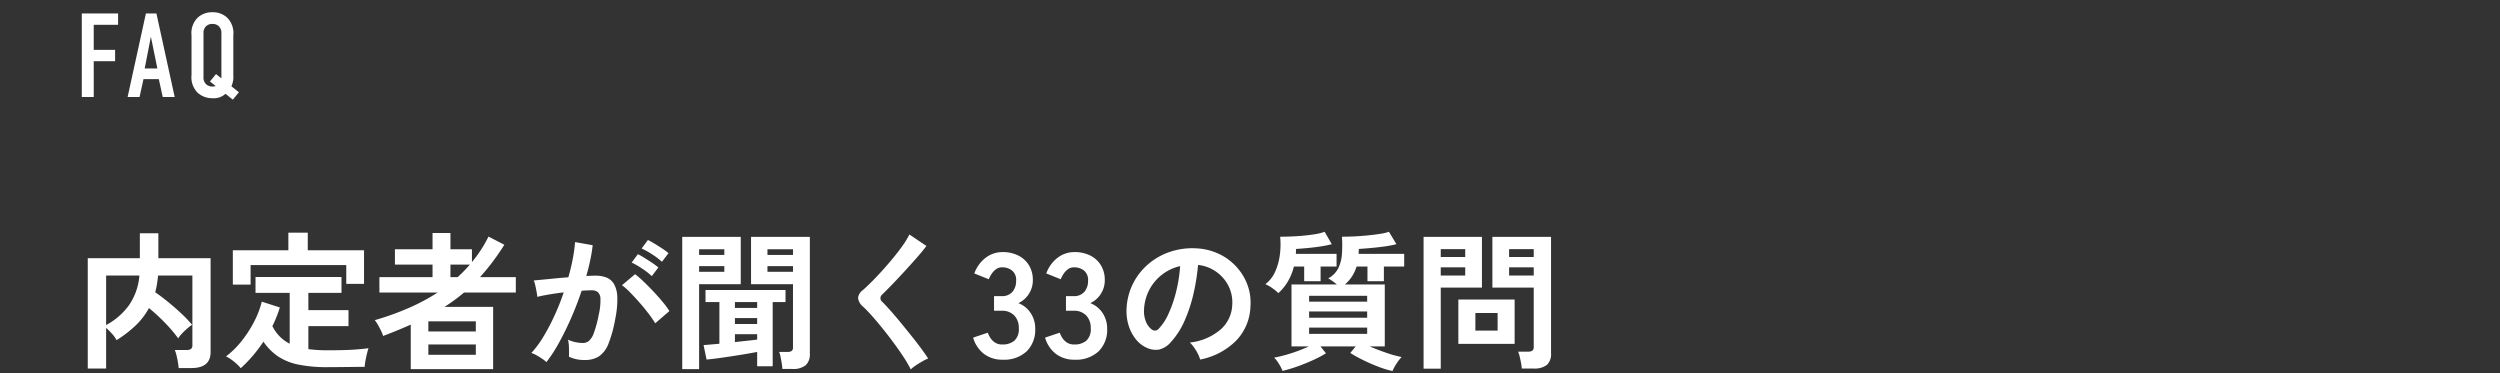 <svg xmlns="http://www.w3.org/2000/svg" xmlns:xlink="http://www.w3.org/1999/xlink" width="335" height="50" viewBox="0 0 335 50">
  <rect x="0" y="0" width="335" height="50" fill="#333333" stroke="none"/>
  <defs>
    <clipPath id="clip-path">
      <rect id="長方形_2884" data-name="長方形 2884" width="335" height="50" transform="translate(20 80)" fill="#fff" stroke="#707070" stroke-width="1"/>
    </clipPath>
  </defs>
  <g id="txt_mv01_sp" transform="translate(-20 -80)" clip-path="url(#clip-path)">
    <path id="パス_3829" data-name="パス 3829" d="M.96,0h1.6V-4.8H5.424V-6.32H2.56V-9.68H5.824V-11.2H.96ZM13.408,0,10.96-11.2H9.552L7.1,0H8.7l.528-2.4H11.28L11.808,0Zm-2.32-3.824h-1.7l.832-4.256Zm4.576.88A2.91,2.91,0,0,0,16.5-.56a2.887,2.887,0,0,0,1.968.72,2.268,2.268,0,0,0,1.744-.592L21.2.352l.816-.992-1.008-.8a3.017,3.017,0,0,0,.256-1.5V-8.256a2.91,2.91,0,0,0-.832-2.384,2.794,2.794,0,0,0-1.968-.72,2.794,2.794,0,0,0-1.968.72,2.91,2.91,0,0,0-.832,2.384ZM18.9-1.472a1.285,1.285,0,0,1-.432.064,1.2,1.2,0,0,1-.864-.32,1.246,1.246,0,0,1-.336-.976V-8.5a1.246,1.246,0,0,1,.336-.976,1.2,1.2,0,0,1,.864-.32,1.2,1.2,0,0,1,.864.32,1.246,1.246,0,0,1,.336.976v6l-.72-.576-.816.992Z" transform="translate(30 93)" fill="#fff"/>
    <path id="パス_3828" data-name="パス 3828" d="M1.76,1.38V-13.4H8.74v-3.34h2.48v3.34h7V-.82q0,2.14-2.58,2.14h-1.7a7.239,7.239,0,0,0-.1-.8q-.08-.46-.19-.91a4.042,4.042,0,0,0-.23-.71h1.56a1.042,1.042,0,0,0,.61-.14.636.636,0,0,0,.19-.54v-9.3h-4.6q-.06.62-.15,1.17a10.858,10.858,0,0,1-.23,1.07q.84.58,1.76,1.33t1.76,1.54a16.752,16.752,0,0,1,1.42,1.49,5.947,5.947,0,0,0-.65.5,9.523,9.523,0,0,0-.7.67,3.9,3.9,0,0,0-.51.65,18.862,18.862,0,0,0-1.79-2.1A24.667,24.667,0,0,0,9.96-6.72,9.337,9.337,0,0,1,8.17-4.38,16.152,16.152,0,0,1,5.62-2.42a3.838,3.838,0,0,0-.59-.83,7.707,7.707,0,0,0-.81-.81V1.38ZM4.22-4.44A9.171,9.171,0,0,0,7.25-7.05a8.124,8.124,0,0,0,1.43-4.03H4.22ZM22.26,1.34a4.7,4.7,0,0,0-.55-.58,7.635,7.635,0,0,0-.73-.59,4.009,4.009,0,0,0-.7-.41,11.411,11.411,0,0,0,2.07-2.03,15.664,15.664,0,0,0,1.69-2.6,12.121,12.121,0,0,0,1.04-2.71l2.42.78a16.849,16.849,0,0,1-1,2.5,5.231,5.231,0,0,0,2.32,2.36V-8.76H24.24v-2.12H35.76v2.12H31.32v2.32H36.7V-4.3H31.32v3.08q.58.08,1.22.12t1.36.04q.88,0,1.87-.02t1.94-.09q.95-.07,1.67-.17-.08.22-.2.7t-.21.99a7.989,7.989,0,0,0-.11.81q-.76,0-1.65.01l-1.75.02q-.86.01-1.56.01A18.971,18.971,0,0,1,29.96.85,7.643,7.643,0,0,1,27.23-.26,7.4,7.4,0,0,1,25.3-2.22,18.785,18.785,0,0,1,22.26,1.34ZM21.2-9.86v-4.6h7.44v-2.36h2.6v2.36h7.54v4.5H36.4v-2.52H23.58v2.62ZM45.04,1.46V-4.5q-1.7.76-3.7,1.52a4.726,4.726,0,0,0-.28-.7q-.2-.42-.43-.81a5,5,0,0,0-.41-.61A36.918,36.918,0,0,0,44.7-6.7a26.937,26.937,0,0,0,3.94-2.1h-7.8v-2.06h7.12v-1.68H42.92V-14.6h5.04v-2.18h2.4v2.18h2.88v1.72a17.3,17.3,0,0,0,2.22-3.42l2.12,1.1a31.438,31.438,0,0,1-3.26,4.34h4.8V-8.8H52.18q-.62.52-1.27,1t-1.35.92h6.52V1.46ZM47.4-.46h6.36V-1.84H47.4Zm0-3.12h6.36V-4.94H47.4Zm2.96-7.28h.96q.44-.4.85-.82t.79-.86h-2.6ZM63.22.52a4.1,4.1,0,0,0-.56-.44q-.38-.26-.78-.48a3.434,3.434,0,0,0-.68-.3,13.244,13.244,0,0,0,1.62-2.19A28.342,28.342,0,0,0,64.3-5.7a31.643,31.643,0,0,0,1.24-3.12q-1.02.12-1.97.28T62-8.22q-.02-.26-.1-.7t-.18-.87a3.062,3.062,0,0,0-.2-.63q.46-.04,1.2-.11t1.64-.16q.9-.09,1.8-.15.36-1.26.59-2.47a20.552,20.552,0,0,0,.31-2.25l2.36.42q-.1.92-.32,1.97t-.54,2.15q.4-.02.72-.03t.56-.01a3.852,3.852,0,0,1,1.43.25,2.046,2.046,0,0,1,1.01.88,3.775,3.775,0,0,1,.44,1.74,12.4,12.4,0,0,1-.26,2.83,17.244,17.244,0,0,1-.91,3.38A3.678,3.678,0,0,1,70.28-.26a3.465,3.465,0,0,1-1.94.5,4.728,4.728,0,0,1-2.1-.44q.02-.48,0-1.16a5.986,5.986,0,0,0-.12-1.12,4.845,4.845,0,0,0,1.96.44,1.319,1.319,0,0,0,.83-.27,2.566,2.566,0,0,0,.67-1.08,15.047,15.047,0,0,0,.64-2.39,8.411,8.411,0,0,0,.24-2.17,1.2,1.2,0,0,0-.38-.93,1.38,1.38,0,0,0-.8-.22q-.56,0-1.34.06-.62,1.86-1.41,3.66T64.89-2.05A19.358,19.358,0,0,1,63.22.52ZM77.8-4.68a14.162,14.162,0,0,0-.88-1.28q-.56-.74-1.22-1.49T74.42-8.83a8.052,8.052,0,0,0-1.08-.95l1.76-1.48a12.922,12.922,0,0,1,1.12.97q.64.61,1.32,1.33T78.8-7.54a11.13,11.13,0,0,1,.9,1.22Zm.9-8.24a9.717,9.717,0,0,0-1.33-1.01,9.9,9.9,0,0,0-1.39-.77l.84-1.14q.34.16.87.48t1.06.67a8.227,8.227,0,0,1,.83.61ZM77.34-11a9.159,9.159,0,0,0-1.31-1.02,11.283,11.283,0,0,0-1.39-.8l.84-1.12a8.949,8.949,0,0,1,.87.49q.53.33,1.05.68a8.734,8.734,0,0,1,.82.61ZM94.84,1.44a7.639,7.639,0,0,0-.09-.77q-.07-.43-.15-.84a2.993,2.993,0,0,0-.2-.67h1.1a1.008,1.008,0,0,0,.58-.13.569.569,0,0,0,.18-.49V-9.92H90.64v-6.34h7.88V-.6A1.962,1.962,0,0,1,97.96.94a2.664,2.664,0,0,1-1.8.5Zm-13.42.02V-16.26h7.84v6.34H83.68V1.46Zm10.04-.38V-.84q-.72.14-1.68.3t-1.95.31q-.99.15-1.83.26T84.68.18l-.4-1.94q.32-.02.88-.07l1.24-.11V-7.52H84.54V-9.14H95.26v1.62H93.54v8.6ZM88.48-2.16q.86-.1,1.64-.18t1.34-.16v-.72H88.48Zm4.36-9.42h3.42v-.76H92.84Zm0-2.26h3.42v-.76H92.84Zm-9.16,2.26h3.38v-.76H83.68Zm0-2.26h3.38v-.76H83.68Zm4.8,9.26h2.98v-.8H88.48Zm0-2.16h2.98v-.78H88.48ZM112.04,1.5a15.372,15.372,0,0,0-.97-1.67q-.61-.93-1.34-1.92t-1.49-1.93q-.76-.94-1.43-1.69T105.66-6.9a1.8,1.8,0,0,1-.68-1.17,1.51,1.51,0,0,1,.66-1.07q.5-.44,1.18-1.12t1.42-1.5q.74-.82,1.45-1.68t1.28-1.67a10.8,10.8,0,0,0,.89-1.47l2.28,1.54q-.44.6-1.21,1.48t-1.64,1.83q-.87.95-1.69,1.8t-1.4,1.41a.622.622,0,0,0,.04.98q.44.44,1.09,1.17t1.38,1.62q.73.89,1.45,1.79t1.3,1.69q.58.79.92,1.31a5.772,5.772,0,0,0-.78.38q-.46.26-.89.55A4.6,4.6,0,0,0,112.04,1.5ZM124.34.2a4.049,4.049,0,0,1-2.45-.75,4.184,4.184,0,0,1-1.49-2.21l1.96-.66a3.84,3.84,0,0,0,.32.65,2.119,2.119,0,0,0,.62.65,1.7,1.7,0,0,0,1,.28,2.451,2.451,0,0,0,1.62-.5,2.076,2.076,0,0,0,.6-1.68,2.385,2.385,0,0,0-.6-1.7,2.243,2.243,0,0,0-1.72-.64h-1V-8.32h1a1.8,1.8,0,0,0,1.48-.59,2.223,2.223,0,0,0,.48-1.45,1.62,1.62,0,0,0-.57-1.41,2.155,2.155,0,0,0-1.29-.41,1.358,1.358,0,0,0-.88.29,2.626,2.626,0,0,0-.59.66,3.512,3.512,0,0,0-.33.65l-1.94-.78a4.588,4.588,0,0,1,1.53-2.11,3.684,3.684,0,0,1,2.25-.75,4.581,4.581,0,0,1,2.13.47,3.5,3.5,0,0,1,1.42,1.31,3.741,3.741,0,0,1,.51,1.98,3.31,3.31,0,0,1-.55,1.87,3.27,3.27,0,0,1-1.39,1.21,3.41,3.41,0,0,1,1.63,1.3,3.7,3.7,0,0,1,.63,2.14,4.022,4.022,0,0,1-1.15,3.02A4.436,4.436,0,0,1,124.34.2Zm9.64,0a4.049,4.049,0,0,1-2.45-.75,4.184,4.184,0,0,1-1.49-2.21L132-3.42a3.841,3.841,0,0,0,.32.65,2.119,2.119,0,0,0,.62.65,1.7,1.7,0,0,0,1,.28,2.451,2.451,0,0,0,1.62-.5,2.076,2.076,0,0,0,.6-1.68,2.385,2.385,0,0,0-.6-1.7,2.243,2.243,0,0,0-1.72-.64h-1V-8.32h1a1.8,1.8,0,0,0,1.48-.59,2.223,2.223,0,0,0,.48-1.45,1.62,1.62,0,0,0-.57-1.41,2.155,2.155,0,0,0-1.29-.41,1.358,1.358,0,0,0-.88.29,2.626,2.626,0,0,0-.59.66,3.512,3.512,0,0,0-.33.65l-1.94-.78a4.588,4.588,0,0,1,1.53-2.11,3.684,3.684,0,0,1,2.25-.75,4.581,4.581,0,0,1,2.13.47,3.5,3.5,0,0,1,1.42,1.31,3.741,3.741,0,0,1,.51,1.98,3.31,3.31,0,0,1-.55,1.87,3.27,3.27,0,0,1-1.39,1.21,3.41,3.41,0,0,1,1.63,1.3,3.7,3.7,0,0,1,.63,2.14,4.022,4.022,0,0,1-1.15,3.02A4.436,4.436,0,0,1,133.98.2ZM150.82.18a3.848,3.848,0,0,0-.3-.76,6.519,6.519,0,0,0-.51-.85,4.31,4.31,0,0,0-.57-.67,7.524,7.524,0,0,0,4.17-1.79,4.621,4.621,0,0,0,1.51-3.23,4.93,4.93,0,0,0-.54-2.64,5.16,5.16,0,0,0-1.69-1.88,5.153,5.153,0,0,0-2.35-.86,28.044,28.044,0,0,1-.6,3.8,19.9,19.9,0,0,1-1.19,3.64,10.5,10.5,0,0,1-1.83,2.88,3.03,3.03,0,0,1-1.59,1.02,2.852,2.852,0,0,1-1.63-.22,3.891,3.891,0,0,1-1.48-1.14,5.513,5.513,0,0,1-.98-1.85,6.458,6.458,0,0,1-.28-2.29,8.34,8.34,0,0,1,.86-3.33,8.369,8.369,0,0,1,2.04-2.61,8.756,8.756,0,0,1,2.94-1.66,9.413,9.413,0,0,1,3.54-.46,7.96,7.96,0,0,1,2.86.68,7.459,7.459,0,0,1,2.35,1.65,7.445,7.445,0,0,1,1.56,2.43,6.923,6.923,0,0,1,.45,3.02,6.9,6.9,0,0,1-1.92,4.59A9.316,9.316,0,0,1,150.82.18Zm-6.5-4.04a.771.771,0,0,0,.46.16.691.691,0,0,0,.48-.24,7.058,7.058,0,0,0,1.33-2.04,16.582,16.582,0,0,0,1.02-2.98,19.824,19.824,0,0,0,.53-3.38,6.171,6.171,0,0,0-2.45,1.16A6.194,6.194,0,0,0,144-9.15a6.354,6.354,0,0,0-.7,2.61,3.767,3.767,0,0,0,.25,1.63A2.469,2.469,0,0,0,144.32-3.86ZM176.6,1.72a12.4,12.4,0,0,1-1.82-.55q-1.04-.39-2.06-.89a19.084,19.084,0,0,1-1.78-.98l.72-.88h-4.72l.74.92a15.016,15.016,0,0,1-1.7.9q-1,.46-2.09.85a18.754,18.754,0,0,1-2.03.61,5.48,5.48,0,0,0-.47-.92,4.643,4.643,0,0,0-.65-.86q.58-.1,1.39-.32t1.67-.53q.86-.31,1.58-.65h-2.32v-8.3h6.08q-.28-.24-.61-.47a6.216,6.216,0,0,0-.55-.35,3.123,3.123,0,0,0,1.35-1.36,5.219,5.219,0,0,0,.49-1.92,16.537,16.537,0,0,0,0-2.3q.7,0,1.59-.04t1.81-.13q.92-.09,1.69-.21a6.71,6.71,0,0,0,1.21-.28l1,1.66a13.755,13.755,0,0,1-1.63.31q-.95.13-1.87.21t-1.54.12q0,.16-.01.33t-.01.33h6.1v1.7h-2.72v1.96h-2.2v-1.96h-1.46a5.1,5.1,0,0,1-1.56,2.4h5.34v8.3h-2.02q1.02.44,2.21.85a14.436,14.436,0,0,0,2.07.57,5.536,5.536,0,0,0-.69.89A5.469,5.469,0,0,0,176.6,1.72ZM161.3-8.72a5.239,5.239,0,0,0-.8-.66,4.816,4.816,0,0,0-.94-.54,4.3,4.3,0,0,0,1.31-1.67,7.852,7.852,0,0,0,.63-2.26,10.6,10.6,0,0,0,.04-2.43q1.18,0,2.36-.08t2.14-.23a7.1,7.1,0,0,0,1.46-.35l.96,1.66a14.443,14.443,0,0,1-1.55.31q-.87.13-1.73.21t-1.52.12v.33a2.659,2.659,0,0,1-.02.33h5.46v1.7h-2.14v1.96h-2.2v-1.96h-1.38a7.339,7.339,0,0,1-.83,2.03A6.544,6.544,0,0,1,161.3-8.72Zm4.12,5.46h7.78V-4.1h-7.78Zm0-2.16h7.78v-.84h-7.78Zm0-2.16h7.78v-.78h-7.78Zm28.5,8.96a6.339,6.339,0,0,0-.1-.75q-.08-.43-.18-.84a3.752,3.752,0,0,0-.22-.67h1.34a.951.951,0,0,0,.58-.14.573.573,0,0,0,.18-.48V-9.46h-5.54v-6.8h7.86V-.64a1.949,1.949,0,0,1-.55,1.53,2.66,2.66,0,0,1-1.79.49Zm-13.16.02V-16.26h7.82v6.8h-5.52V1.4Zm4.66-3.32V-7.86h7.54v5.94ZM187.7-3.7h2.98V-6.06H187.7Zm4.52-7.38h3.3v-1.1h-3.3Zm-9.16,0h3.28v-1.1h-3.28Zm9.16-2.48h3.3v-1.06h-3.3Zm-9.16,0h3.28v-1.06h-3.28Z" transform="translate(30 128)" fill="#fff"/>
  </g>
</svg>

